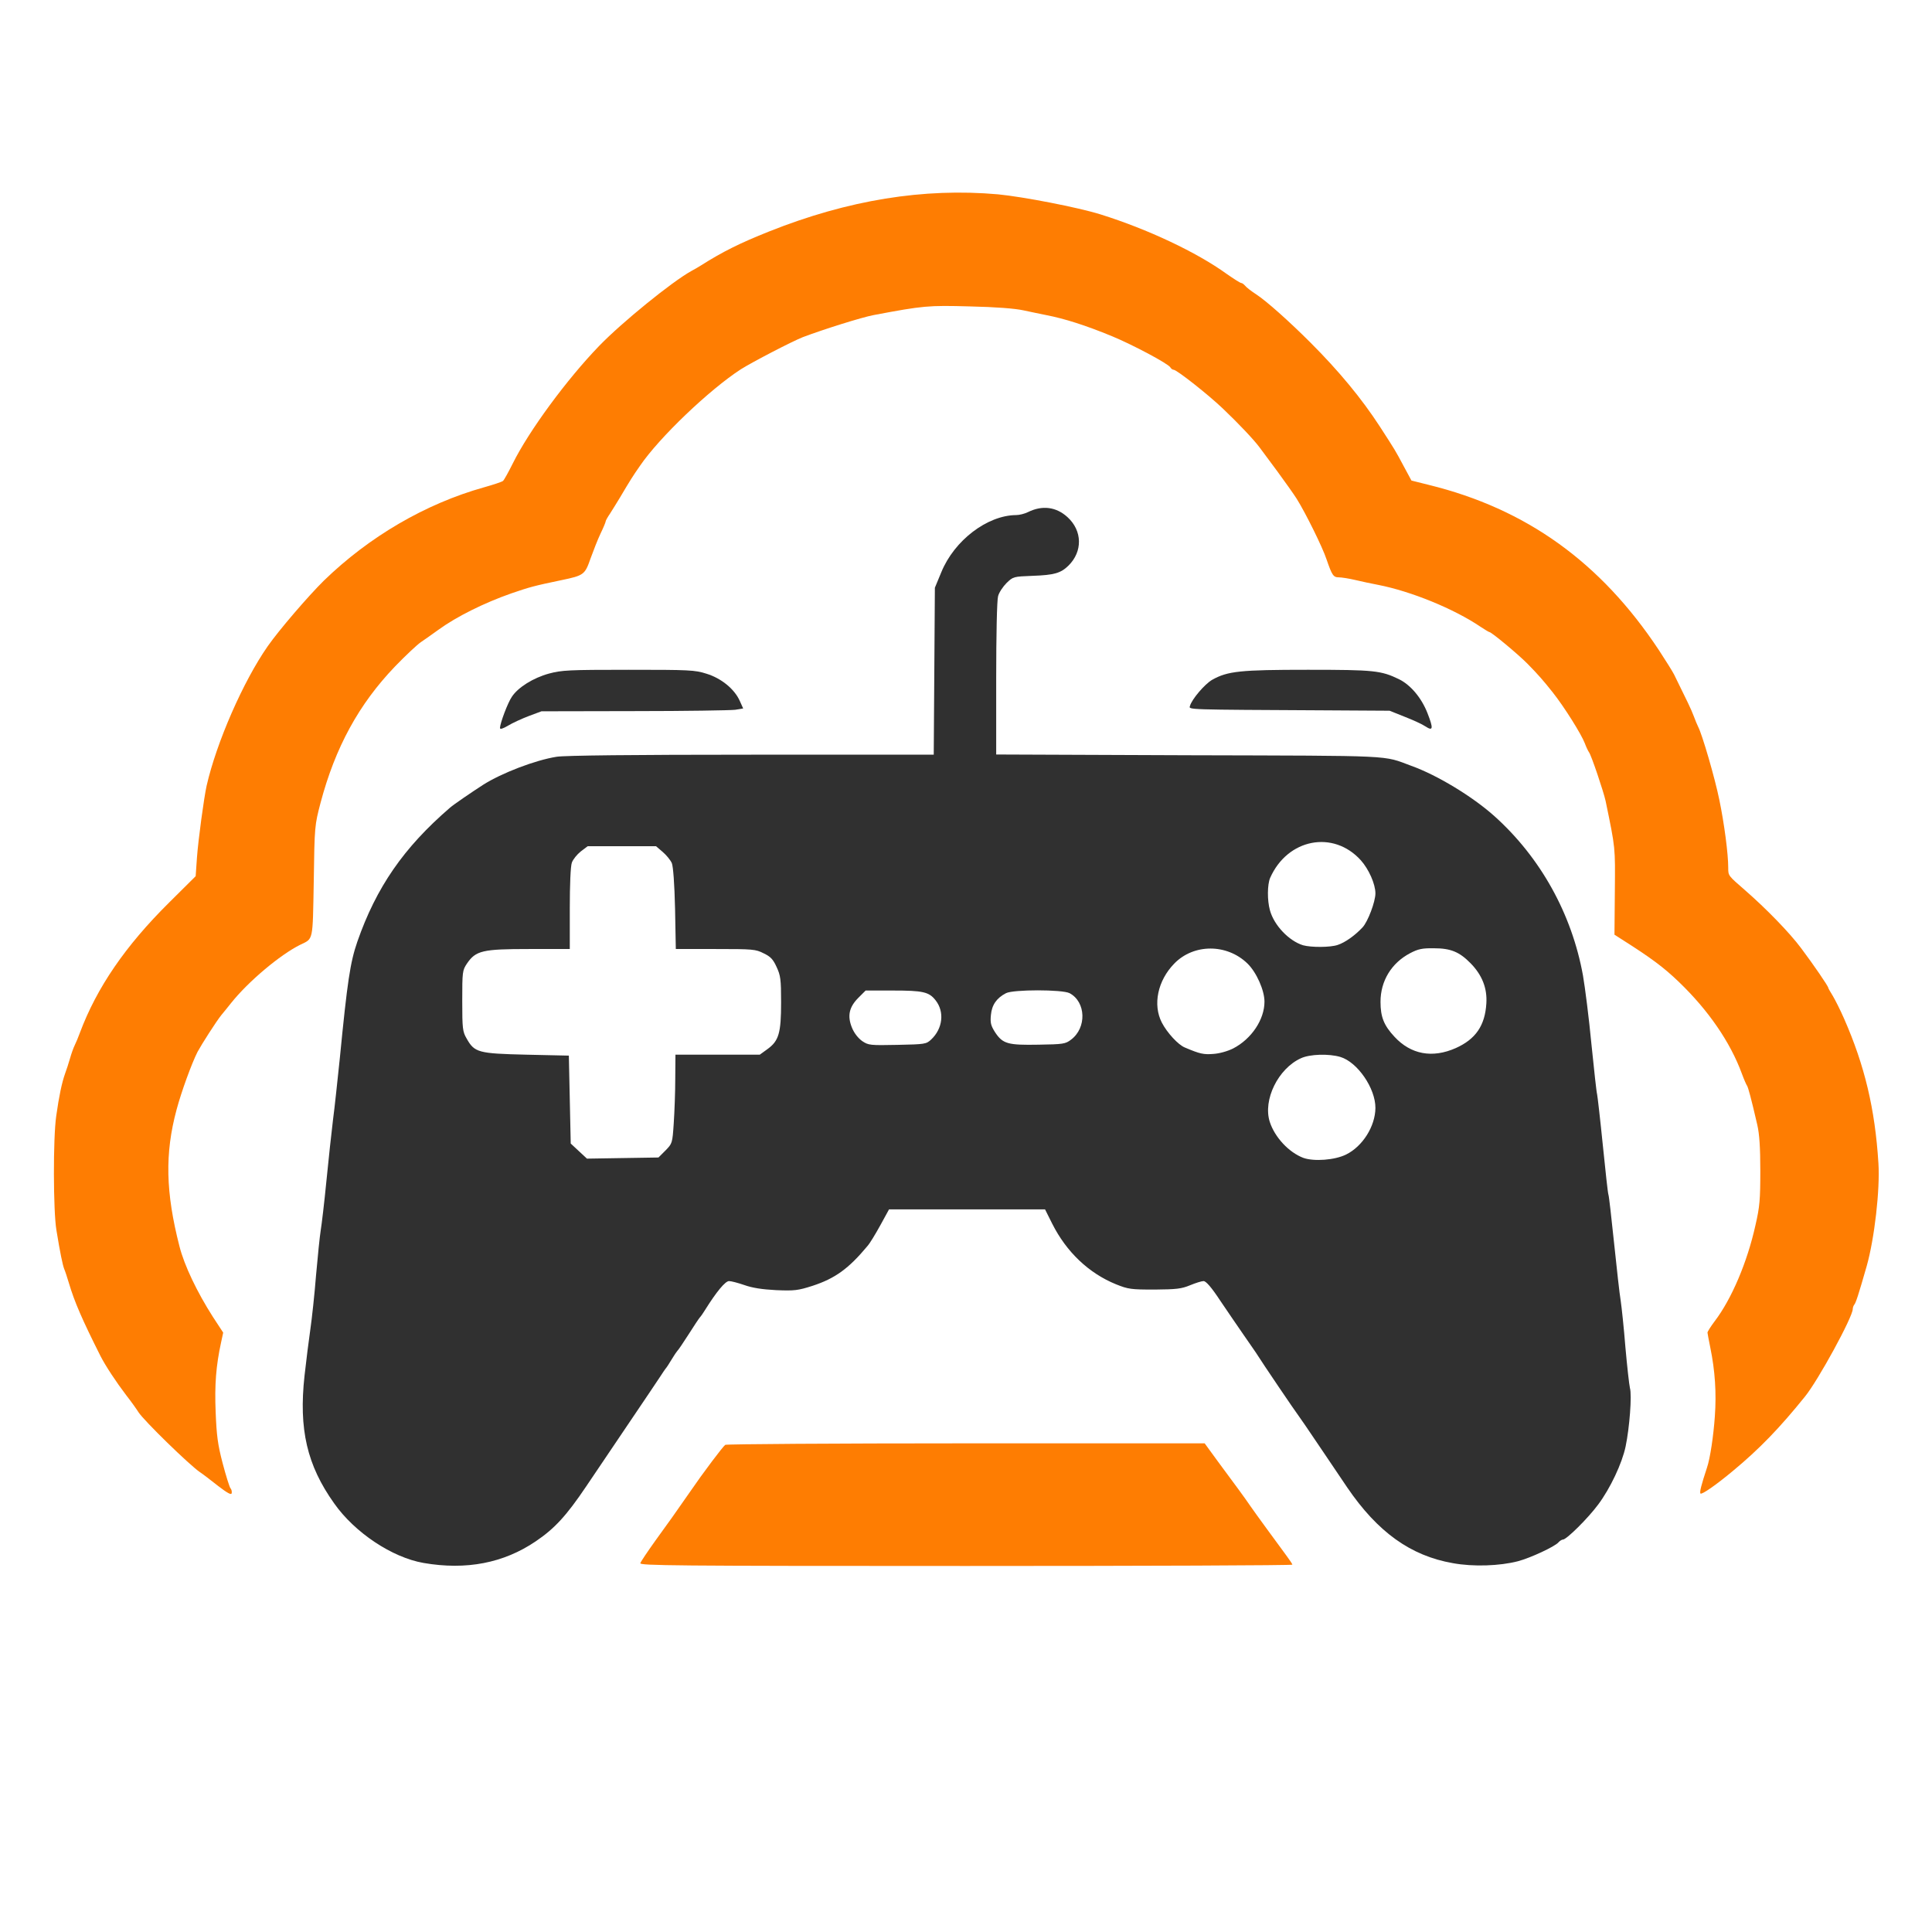 <?xml version="1.0" encoding="utf-8"?>
<!DOCTYPE svg PUBLIC "-//W3C//DTD SVG 1.0//EN" "http://www.w3.org/TR/2001/REC-SVG-20010904/DTD/svg10.dtd">
<svg version="1.0" xmlns="http://www.w3.org/2000/svg" width="1024px" height="1024px" viewBox="0 0 1024 1024" preserveAspectRatio="xMidYMid meet">
 <g fill="#fe7d02">
  <path d="M339.4 828.5 c0.3 -0.9 3.8 -6.1 7.8 -11.7 6.7 -9.2 11.4 -15.8 18.6 -26.2 5.1 -7.3 5.7 -8.2 11.6 -16.1 3.3 -4.4 6.4 -8.3 7 -8.7 0.6 -0.4 58 -0.8 127.6 -0.8 l126.5 0 7 9.6 c3.9 5.2 8.8 12 11 14.9 2.2 3 5 6.9 6.2 8.7 2.4 3.5 14.1 19.5 19.2 26.4 1.7 2.3 3.1 4.4 3.1 4.7 0 0.4 -77.9 0.7 -173.1 0.7 -155.6 0 -173.1 -0.2 -172.5 -1.5z"/>
  <path d="M115.5 787.5 c-3.8 -3 -8.1 -6.3 -9.5 -7.2 -5.6 -3.8 -29.8 -27.4 -32.6 -31.8 -1 -1.6 -3.9 -5.7 -6.5 -9 -5.4 -7.1 -11 -15.6 -13.6 -20.7 -9.8 -19.5 -13.8 -28.7 -16.8 -38.8 -0.9 -3 -2 -6.4 -2.5 -7.5 -0.8 -2.1 -2.1 -8.2 -4.1 -20.5 -1.7 -10 -1.8 -48.9 -0.1 -60.5 1.5 -10.7 3 -17.7 4.7 -22.5 0.7 -1.9 1.9 -5.5 2.6 -8 0.7 -2.5 1.8 -5.6 2.5 -7 0.7 -1.4 1.9 -4.3 2.7 -6.5 9 -24.1 24.2 -46.2 47.3 -69.1 l14.1 -14 0.7 -10 c0.7 -9.5 3.7 -31.6 5.1 -37.9 5.2 -22.9 19.4 -55.4 32.4 -74 6 -8.6 21.5 -26.6 29.7 -34.7 24.1 -23.4 53.9 -40.8 84.9 -49.5 5 -1.4 9.5 -2.9 10.1 -3.4 0.6 -0.5 2.9 -4.7 5.2 -9.3 8.6 -17.3 28.6 -44.5 45.8 -62.3 12.1 -12.5 38.7 -34.1 48.9 -39.7 1.7 -0.9 3.9 -2.2 5 -2.9 11.5 -7.3 20.8 -11.9 36.1 -18 41.9 -16.7 82 -23.2 121.4 -19.7 13.4 1.3 42.3 6.9 54.2 10.6 25 7.8 51.1 20.1 67 31.6 3.7 2.6 7.2 4.8 7.7 4.8 0.5 0 1.4 0.7 2.1 1.5 0.6 0.8 3.2 2.8 5.8 4.5 5.4 3.5 17.6 14.4 28.7 25.5 15.2 15.2 27.1 29.6 36.8 44.5 8.4 13 8.1 12.5 12.7 21.1 l4.1 7.6 9.2 2.3 c51.7 12.7 91.1 41 121.9 87.5 3.6 5.5 7.3 11.4 8.1 13 6.9 14 9.1 18.5 10.4 22 0.8 2.2 1.9 4.8 2.4 5.8 2.1 4 8.8 26.9 11.2 38.7 2.6 12.6 4.7 28.5 4.7 35.9 0 4.3 -0.1 4.1 9.1 12.1 11 9.6 23.3 22.2 29.5 30.5 6.6 8.8 14.4 20.2 14.4 21 0 0.3 1.1 2.2 2.4 4.3 1.2 2 4 7.5 6 12.1 10.9 24.8 16.4 47.8 18.2 76.6 0.9 13.9 -2.1 40 -6.2 54.5 -4.4 15.4 -5.8 19.6 -6.6 20.5 -0.4 0.5 -0.8 1.5 -0.8 2.3 0 4.2 -18.3 37.8 -25.4 46.5 -13.4 16.6 -24 27.6 -38.1 39.3 -9 7.5 -16.5 12.7 -17.2 12 -0.6 -0.6 0.4 -4.5 3.4 -13.6 1.7 -4.9 3.5 -17.1 4.2 -27.3 0.9 -12.4 0.1 -24.3 -2.4 -36.4 -0.8 -4 -1.5 -7.6 -1.5 -8 0 -0.5 1.7 -3.2 3.8 -6 9 -11.8 17.3 -31.4 21.6 -50.8 2.3 -9.9 2.6 -13.8 2.6 -29 0 -12.5 -0.5 -19.5 -1.6 -24.3 -3.3 -14.3 -4.8 -19.7 -5.4 -20.7 -0.4 -0.5 -1.7 -3.5 -2.8 -6.5 -6.1 -16.6 -17.7 -33.5 -33.3 -48.5 -8.2 -7.9 -15 -12.9 -30.3 -22.6 l-3.9 -2.5 0.2 -22.9 c0.2 -23.9 0.4 -22.3 -4.9 -48 -1.1 -5 -7.6 -24.3 -8.8 -25.8 -0.5 -0.7 -1.5 -2.8 -2.2 -4.7 -1.8 -4.8 -10.9 -19.3 -17 -27 -5 -6.3 -7.8 -9.5 -13.3 -15.1 -4.9 -5 -19.2 -16.9 -20.3 -16.9 -0.3 0 -2.4 -1.3 -4.7 -2.8 -14 -9.5 -36.8 -18.8 -54.2 -22.2 -3.3 -0.6 -8.8 -1.8 -12.2 -2.6 -3.4 -0.8 -7.3 -1.4 -8.7 -1.4 -2.9 0 -3.6 -1.1 -6.5 -9.5 -2.1 -6.4 -11.1 -24.6 -15.8 -32.1 -1.5 -2.4 -6.2 -9 -10.3 -14.6 -4.1 -5.5 -8.4 -11.3 -9.5 -12.8 -2.9 -3.9 -10.9 -12.4 -19.2 -20.3 -7.7 -7.4 -24.6 -20.7 -26.2 -20.7 -0.6 0 -1.4 -0.6 -1.8 -1.3 -1.2 -2 -19.8 -11.9 -30.9 -16.5 -14.1 -5.8 -25.1 -9.3 -34.9 -11.2 -2.7 -0.5 -8.1 -1.7 -12 -2.5 -4.5 -1 -14.8 -1.8 -28.5 -2.1 -22.1 -0.6 -24.5 -0.4 -51 4.6 -6.3 1.2 -26.4 7.5 -37.5 11.7 -5.8 2.3 -26.6 13.1 -32.8 17 -16.7 10.8 -43.3 36.2 -53.5 51.2 -3.7 5.3 -5.1 7.5 -10.6 16.8 -1.6 2.6 -3.9 6.4 -5.2 8.4 -1.3 1.9 -2.4 3.8 -2.4 4.3 0 0.4 -1.2 3.3 -2.7 6.4 -1.5 3.1 -3.8 9.1 -5.3 13.2 -3 8.6 -3.5 9 -15.5 11.5 -14.4 3 -16.9 3.7 -26.5 7 -14.3 5 -29 12.3 -38.5 19.2 -3.3 2.4 -7.6 5.4 -9.5 6.7 -1.9 1.3 -8 7 -13.6 12.8 -19.2 20 -31.7 42.9 -39.5 72.3 -3.1 11.9 -3.2 12.3 -3.6 41.5 -0.6 32.5 -0.1 30.3 -7.3 33.8 -10.6 5.3 -27.3 19.3 -36.5 30.8 -1.6 2 -3.9 4.9 -5.1 6.3 -2.7 3.3 -10.6 15.7 -12.7 19.6 -3.1 6.1 -8.6 21.2 -11.1 30.6 -6.3 23.3 -5.8 43.9 1.5 72.4 2.6 10.3 9.4 24.4 17.7 37.4 l5.5 8.4 -1.1 5.1 c-2.7 12.4 -3.5 22.5 -2.9 37 0.5 12.5 1.1 17.2 3.7 27.1 1.7 6.5 3.6 12.5 4.1 13.2 0.6 0.6 0.9 1.9 0.7 2.7 -0.2 1.1 -2.2 0 -7.3 -3.9z"/>
 </g>
 <g fill="#303030">
  <path d="M224.5 828.4 c-16.7 -2.9 -36.5 -16.1 -47.4 -31.6 -14.4 -20.2 -18.8 -39.3 -15.7 -67.6 0.9 -8.1 2.3 -19.2 3.1 -24.7 0.8 -5.5 2.2 -18.3 3 -28.5 0.9 -10.2 2 -21 2.5 -24 0.5 -3 1.9 -14.7 3 -26 1.1 -11.3 2.7 -25.9 3.5 -32.5 0.9 -6.6 2.4 -21.2 3.6 -32.5 4 -40.9 5.5 -50.9 9.3 -61.9 10 -28.7 24.5 -49.8 49.1 -71 1.8 -1.6 11.3 -8.1 17.5 -12.1 9.9 -6.3 27.7 -13.1 39 -14.9 4.2 -0.7 40.4 -1.1 103.2 -1.1 l96.7 0 0.3 -44.2 0.3 -44.3 3.4 -8.2 c6.9 -16.9 24.4 -30.2 39.7 -30.3 1.7 0 4.5 -0.7 6.3 -1.6 7.5 -3.7 14.9 -2.8 20.9 2.7 7.9 7.2 8.1 18.2 0.5 25.7 -4.1 4 -7.6 5 -19 5.4 -10.1 0.4 -10.3 0.4 -13.8 3.8 -1.9 1.9 -4 5 -4.5 7 -0.6 2 -1 20.4 -1 43.7 l0 40.2 102.3 0.4 c110.6 0.3 102.3 -0.1 117.7 5.6 13.7 4.9 32.5 16.3 44.1 26.7 24.4 21.9 41 51.8 46.9 84.4 1.1 6.3 3.2 22.8 4.5 36.5 1.4 13.8 2.7 25.7 3 26.5 0.2 0.8 1.6 12.8 3 26.7 1.4 13.9 2.7 25.8 3 26.5 0.3 0.7 1.6 12.3 3 25.7 1.4 13.3 2.9 27.1 3.5 30.5 0.5 3.4 1.7 14.5 2.5 24.7 0.9 10.1 2 19.9 2.4 21.6 1.1 3.8 -0.2 21 -2.3 31 -1.9 9 -8.1 22.1 -14.5 30.7 -5.4 7.3 -16.8 18.6 -18.7 18.6 -0.6 0 -1.7 0.7 -2.4 1.5 -1.9 2.2 -14.7 8.2 -21.5 10 -9.7 2.5 -23.6 3 -34.5 1 -22.3 -3.9 -39.8 -16.4 -56 -40.2 -0.8 -1.2 -6.9 -10.2 -13.5 -20 -6.6 -9.8 -12.2 -18 -12.5 -18.3 -0.6 -0.6 -19 -27.7 -22.5 -33.3 -0.5 -0.8 -3.5 -5 -6.5 -9.4 -3 -4.3 -8.5 -12.4 -12.3 -18 -4.6 -7 -7.5 -10.3 -8.8 -10.3 -1 0 -4.2 1 -7.1 2.2 -4.6 1.9 -7.2 2.2 -18.8 2.3 -12.6 0 -14 -0.2 -20.5 -2.8 -14.5 -5.9 -26.3 -17.2 -33.8 -32.1 l-3.8 -7.6 -41.4 0 -41.3 0 -4.6 8.4 c-2.6 4.7 -5.6 9.7 -6.9 11.1 -9.9 11.9 -17.1 17.1 -29 21 -7.8 2.5 -9.6 2.7 -19.4 2.3 -7.5 -0.4 -12.6 -1.2 -16.8 -2.7 -3.2 -1.1 -6.9 -2.1 -8.1 -2.1 -2 0 -6.7 5.7 -12.7 15.3 -1 1.6 -2.2 3.4 -2.8 4 -0.6 0.7 -3.3 4.8 -6.1 9.2 -2.8 4.4 -5.4 8.2 -5.8 8.5 -0.3 0.3 -1.7 2.3 -3 4.5 -1.3 2.2 -2.8 4.5 -3.3 5 -0.4 0.6 -1.6 2.2 -2.5 3.7 -0.9 1.4 -8.9 13.3 -17.7 26.3 -8.8 13.1 -18.6 27.6 -21.8 32.3 -10.5 15.6 -16.8 22.4 -26.7 29.1 -17.1 11.6 -36.9 15.4 -59.5 11.5z m489 -216.5 c8.7 -4.3 15.4 -14.9 15.5 -24.6 0.1 -10.4 -9.5 -24.4 -18.6 -27.1 -6.1 -1.8 -16.2 -1.5 -20.9 0.7 -12.1 5.5 -20.2 22.1 -16.5 33.7 2.6 8.1 10.1 16.2 17.8 19.1 5.6 2 16.7 1.2 22.7 -1.8z m-360.8 -2.1 c3.6 -3.7 3.7 -3.8 4.4 -14.5 0.4 -5.9 0.8 -16.5 0.8 -23.5 l0.1 -12.8 22.3 0 22.4 0 4 -2.9 c6.1 -4.4 7.3 -8.5 7.3 -24.9 0 -12.2 -0.3 -14.2 -2.4 -18.7 -1.8 -4 -3.2 -5.5 -6.8 -7.2 -4.3 -2.2 -5.7 -2.3 -25.5 -2.3 l-21.1 0 -0.4 -21.2 c-0.3 -13.5 -1 -22.4 -1.7 -24.3 -0.7 -1.6 -2.9 -4.3 -4.9 -6 l-3.5 -3 -18.1 0 -18.1 0 -3.7 2.8 c-2 1.6 -4.1 4.2 -4.7 5.9 -0.7 1.8 -1.1 11.8 -1.1 24.4 l0 21.4 -21.6 0 c-24.6 0 -28.2 0.8 -32.9 7.7 -2.4 3.6 -2.5 4.3 -2.5 19.8 0 14.7 0.2 16.3 2.3 19.9 4.2 7.5 6.2 8 31.7 8.6 l22.5 0.5 0.5 23.3 0.5 23.3 4.3 4 4.3 4 18.9 -0.3 19 -0.3 3.7 -3.7z m300.9 -54.1 c9.7 -5 16.6 -15.3 16.6 -24.8 0 -6 -4.2 -15.5 -9 -20.2 -10.9 -10.6 -28.5 -10.6 -38.8 0 -8.8 9 -11.5 21.8 -6.6 31.3 2.8 5.4 8.7 11.8 12.2 13.2 8 3.4 9.9 3.8 15.1 3.4 3.2 -0.2 7.5 -1.4 10.5 -2.9z m118 -0.2 c10.5 -4.7 15.5 -11.9 16.2 -23.7 0.5 -8 -2.2 -15 -8.4 -21.3 -5.9 -6 -10.5 -7.9 -19.4 -7.9 -6.2 -0.1 -8.4 0.4 -12.6 2.6 -9.9 5.2 -15.7 14.7 -15.7 25.8 0 8 1.8 12.5 7.4 18.5 8.7 9.4 20.1 11.5 32.5 6z m-278.1 -4.5 c6.2 -5.8 7.2 -14.7 2.4 -20.8 -3.5 -4.5 -6.7 -5.2 -22.7 -5.2 l-14.4 0 -3.8 3.8 c-5 5 -6 9.7 -3.4 16 1.2 2.9 3.3 5.5 5.4 7 3.3 2.2 4.1 2.3 18.7 2 14.6 -0.3 15.2 -0.4 17.8 -2.8z m74.1 0.1 c8.5 -6.3 8 -20.1 -0.7 -24.7 -3.9 -2 -29.8 -2 -33.7 0 -5 2.6 -7.5 6.2 -8 11.6 -0.4 4.2 0 5.6 2.2 9.1 4.1 6.2 6.8 6.9 23.1 6.6 13 -0.2 14.2 -0.4 17.1 -2.6z m141.5 -50.3 c3.9 -1.3 9.1 -5 13.1 -9.3 2.8 -3 6.8 -13.6 6.8 -18 0 -4.9 -3.5 -12.8 -7.7 -17.5 -14.6 -16.2 -38.9 -11.5 -48.1 9.3 -1.5 3.5 -1.6 11.9 -0.1 17.2 2.2 8 10.1 16.2 17.5 18.5 4.3 1.2 14.6 1.2 18.5 -0.2z"/>
  <path d="M265 385.8 c0.1 -2.6 4.1 -13.3 6.3 -16.5 3.3 -5 11.3 -10 19.7 -12.3 6.8 -1.8 10.3 -2 42.1 -2 32.3 0 35.2 0.1 41.4 2.1 7.8 2.4 14.8 8.1 17.6 14.4 l1.8 4 -4.2 0.7 c-2.3 0.3 -26.4 0.7 -53.4 0.7 l-49.3 0.1 -6.7 2.5 c-3.7 1.4 -8.7 3.7 -11 5.1 -2.9 1.7 -4.3 2.1 -4.3 1.2z"/>
  <path d="M755.5 385 c-1.6 -1.1 -6.6 -3.4 -11 -5.1 l-8 -3.2 -33.5 -0.2 c-74.9 -0.4 -72.9 -0.3 -72.3 -2.3 0.9 -3.5 7.9 -11.7 11.8 -13.9 8.2 -4.6 14.9 -5.3 50.7 -5.3 35.2 0 38.8 0.4 48.3 5 6.1 3 11.9 9.8 15.1 18 3.2 8.2 3 9.7 -1.1 7z"/>
 </g>
</svg>
